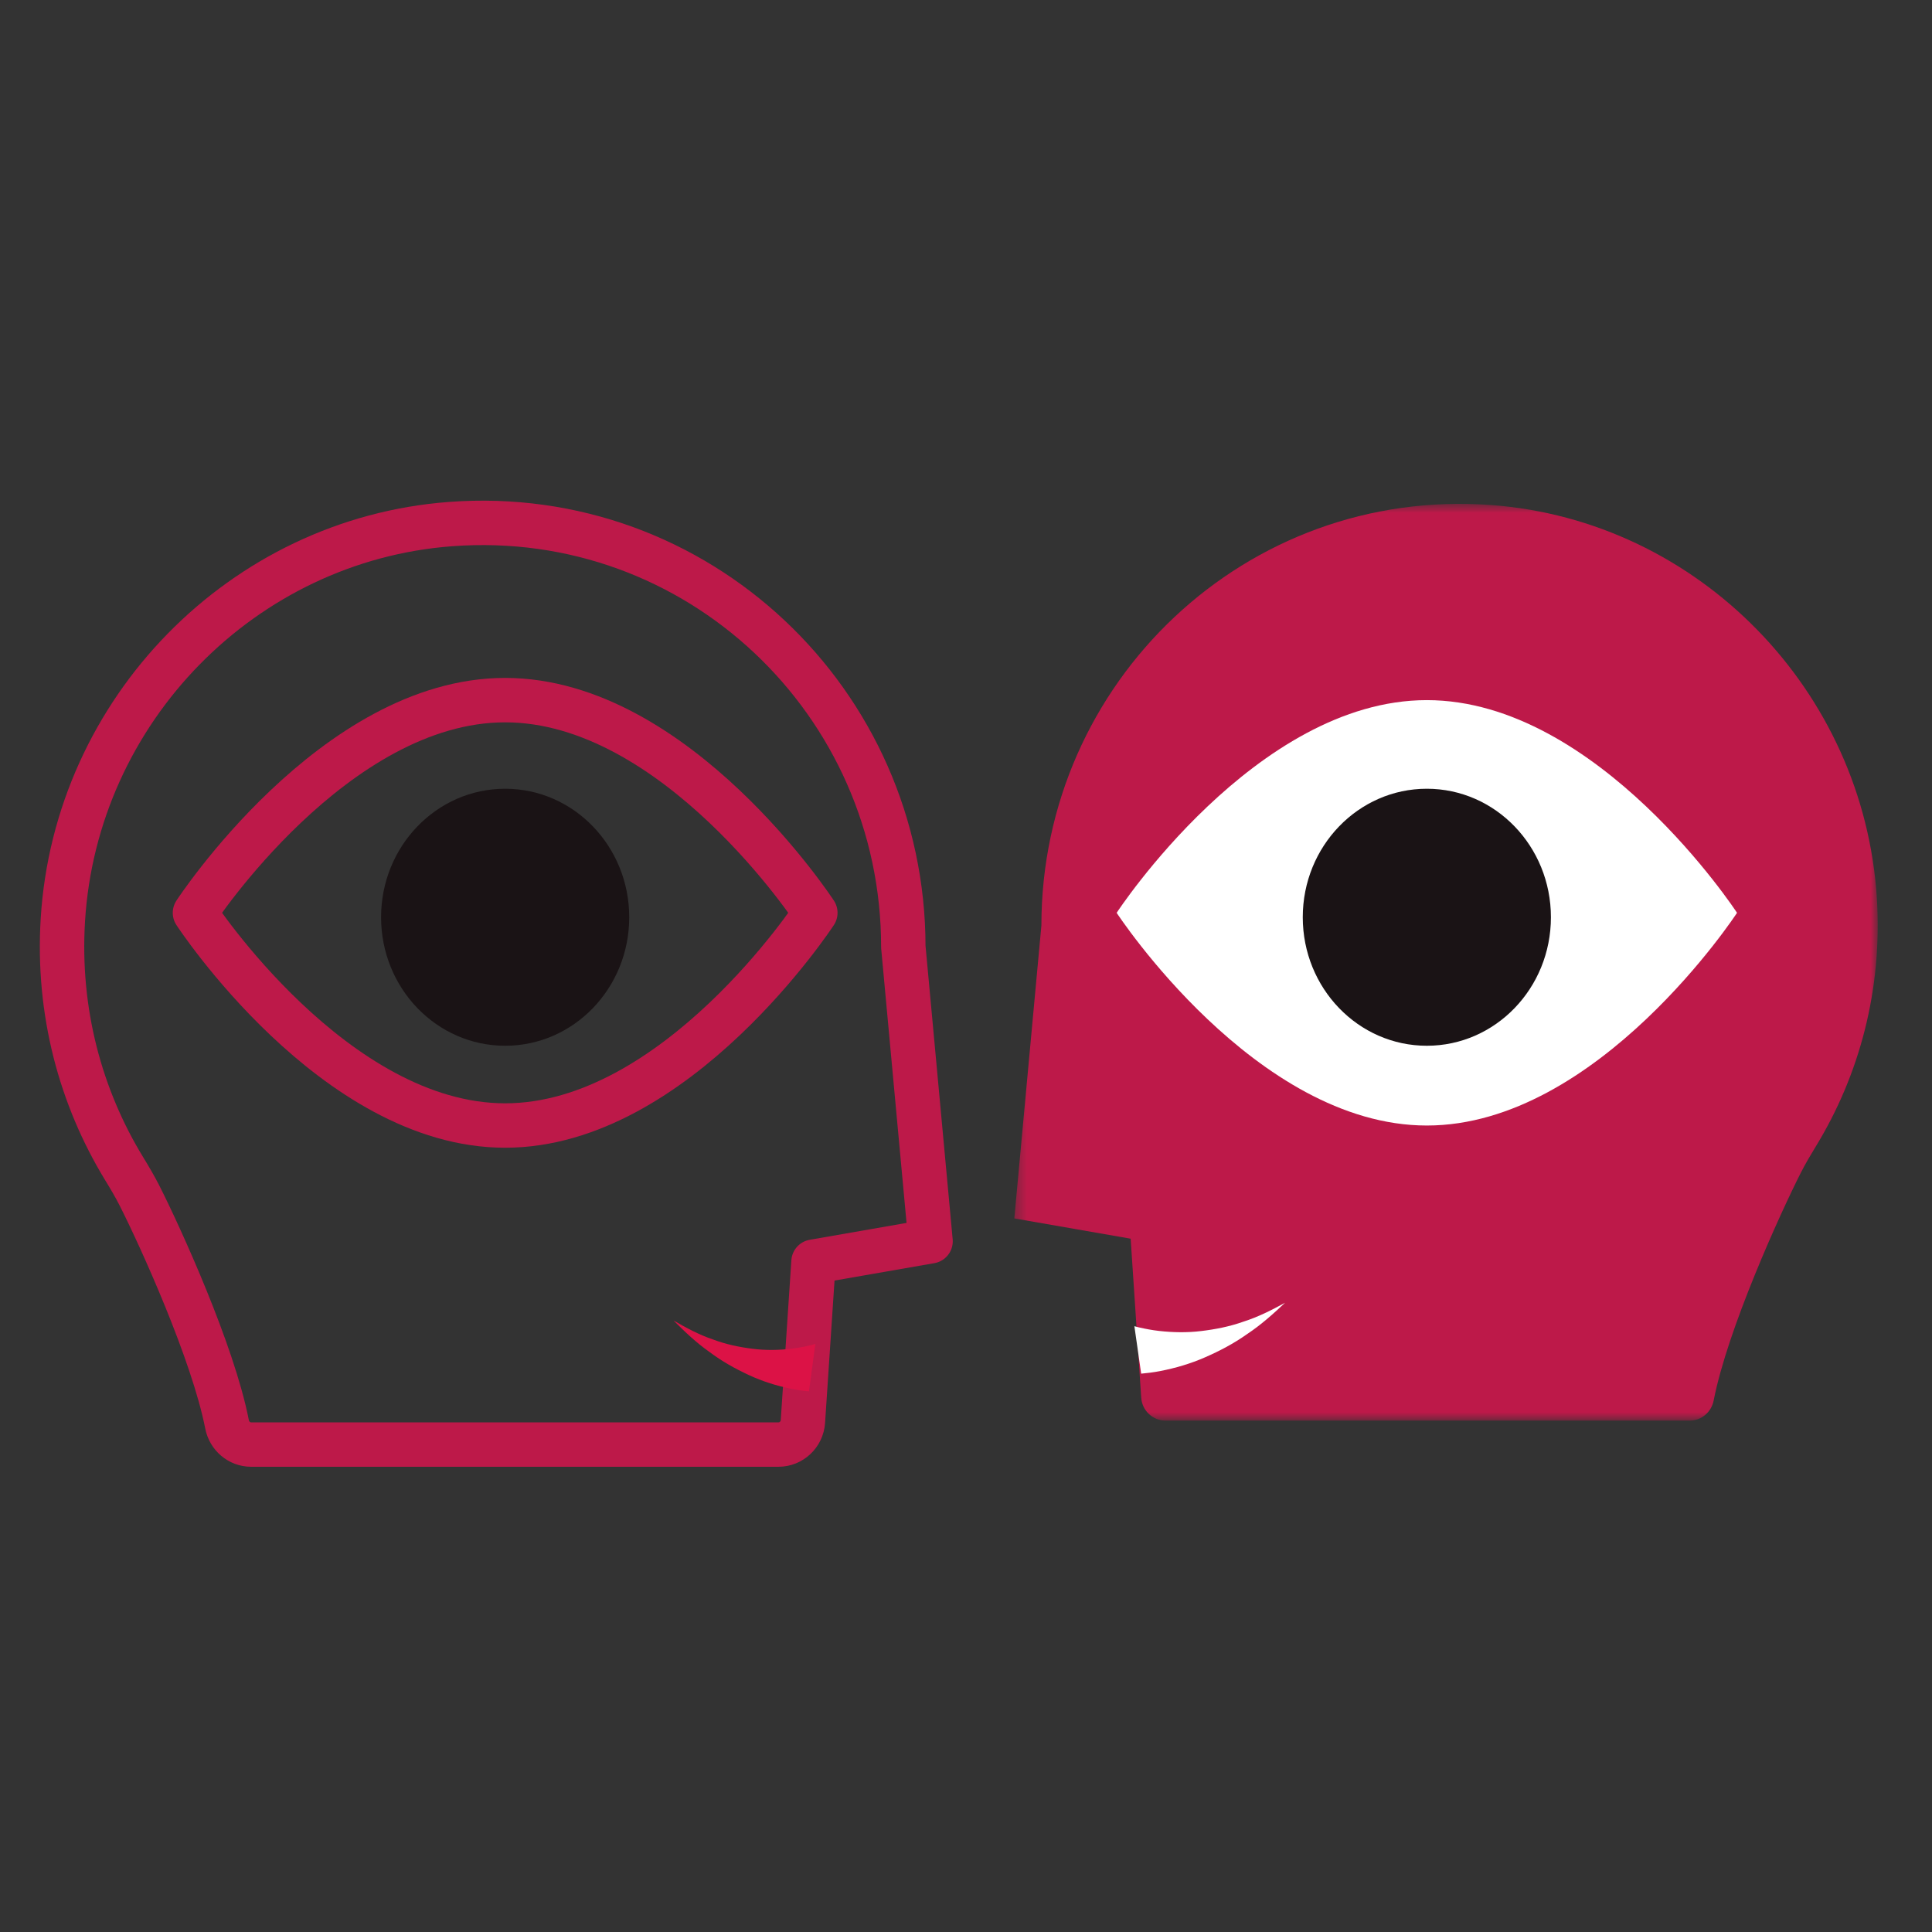 <?xml version="1.0" encoding="UTF-8"?>
<svg width="174px" height="174px" viewBox="0 0 174 174" version="1.1" xmlns="http://www.w3.org/2000/svg" xmlns:xlink="http://www.w3.org/1999/xlink">
    <rect x="0" y="0" width="174" height="174" fill="#333333" stroke="none"/>
    <!-- Generator: sketchtool 61.2 (101010) - https://sketch.com -->
    <title>4921CAF9-85AC-4A2D-8AF5-F1F5ED827602</title>
    <desc>Created with sketchtool.</desc>
    <defs>
        <polygon id="path-1" points="0.361 0.681 78.12 0.681 78.12 83.246 0.361 83.246"></polygon>
    </defs>
    <g id="Asset-Artboard-Page" stroke="none" stroke-width="1" fill="none" fill-rule="evenodd">
        <g id="Picto02">
            <g id="Group" transform="translate(5.587, 44.697)">
                <g id="Group-24">
                    <g id="Group-3" transform="translate(85.404, 0)">
                        <mask id="mask-2" fill="white">
                            <use xlink:href="#path-1"></use>
                        </mask>
                        <g id="Clip-2"></g>
                        <path d="M61.185,83.246 L13.982,83.246 C12.824,83.246 11.865,82.341 11.789,81.177 L10.838,66.862 L0.361,65.036 L2.799,38.658 C2.799,16.725 21.238,-0.866 43.337,0.789 C61.947,2.183 76.893,17.46 78.046,36.242 C78.549,44.441 76.47,52.125 72.551,58.543 C72.074,59.324 71.61,60.107 71.195,60.923 C69.336,64.589 64.598,75.003 63.347,81.428 C63.143,82.479 62.247,83.246 61.185,83.246" id="Fill-1" fill="#BD1949" mask="url(#mask-2)"></path>
                    </g>
                    <path d="M94.982,37.513 C94.982,37.513 107.489,56.67 122.917,56.67 C138.346,56.67 150.853,37.513 150.853,37.513 C150.853,37.513 138.346,18.358 122.917,18.358 C107.489,18.358 94.982,37.513 94.982,37.513" id="Fill-4" fill="#FFFFFF"></path>
                    <path d="M111.743,37.913 C111.743,44.305 116.746,49.486 122.917,49.486 C129.089,49.486 134.092,44.305 134.092,37.913 C134.092,31.521 129.089,26.339 122.917,26.339 C116.746,26.339 111.743,31.521 111.743,37.913" id="Fill-6" fill="#1A1315"></path>
                    <path d="M17.035,85.404 L64.519,85.404 C65.683,85.404 66.648,84.495 66.725,83.323 L67.681,68.932 L78.22,67.095 L75.768,40.575 C75.768,18.524 57.22,0.838 34.989,2.503 C16.27,3.904 1.234,19.264 0.075,38.147 C-0.431,46.39 1.66,54.115 5.602,60.568 C6.082,61.352 6.549,62.14 6.966,62.96 C8.837,66.646 13.602,77.116 14.86,83.577 C15.066,84.633 15.967,85.404 17.035,85.404" id="Combined-Shape" stroke="#BD1949" stroke-width="4" stroke-linejoin="round"></path>
                    <path d="M39.908,56.67 C55.337,56.67 67.844,37.513 67.844,37.513 C67.844,37.513 55.337,18.358 39.908,18.358 C24.48,18.358 11.972,37.513 11.972,37.513 C11.972,37.513 24.48,56.67 39.908,56.67 Z" id="Fill-4" stroke="#BD1949" stroke-width="4" stroke-linecap="round" stroke-linejoin="round"></path>
                    <path d="M28.734,37.913 C28.734,44.305 33.737,49.486 39.908,49.486 C46.08,49.486 51.083,44.305 51.083,37.913 C51.083,31.521 46.08,26.339 39.908,26.339 C33.737,26.339 28.734,31.521 28.734,37.913" id="Fill-6" fill="#1A1315"></path>
                    <path d="M55.073,76.339 C55.195,76.374 55.315,76.41 55.433,76.441 C56.002,76.579 56.582,76.697 57.169,76.766 C58.342,76.906 59.542,76.93 60.739,76.776 C61.935,76.624 63.145,76.375 64.329,75.925 C65.525,75.522 66.684,74.906 67.844,74.229 C66.823,75.255 65.763,76.253 64.621,77.055 C63.494,77.904 62.295,78.571 61.064,79.142 C59.832,79.716 58.554,80.113 57.25,80.382 C56.722,80.492 56.187,80.562 55.649,80.615 L55.073,76.339 Z" id="Fill-1" fill="#DC1246" transform="translate(61.459, 77.422) scale(-1, 1) translate(-61.459, -77.422) "></path>
                </g>
                <path d="M96.578,74.743 C96.707,74.778 96.835,74.814 96.96,74.845 C97.565,74.983 98.181,75.101 98.805,75.17 C100.05,75.309 101.325,75.334 102.598,75.179 C103.868,75.027 105.154,74.779 106.412,74.329 C107.682,73.926 108.915,73.31 110.147,72.633 C109.062,73.658 107.936,74.657 106.722,75.459 C105.525,76.308 104.251,76.975 102.943,77.546 C101.634,78.12 100.276,78.517 98.89,78.786 C98.33,78.895 97.761,78.965 97.189,79.018 L96.578,74.743 Z" id="Fill-1" fill="#FFFFFF"></path>
            </g>
        </g>
    </g>
</svg>